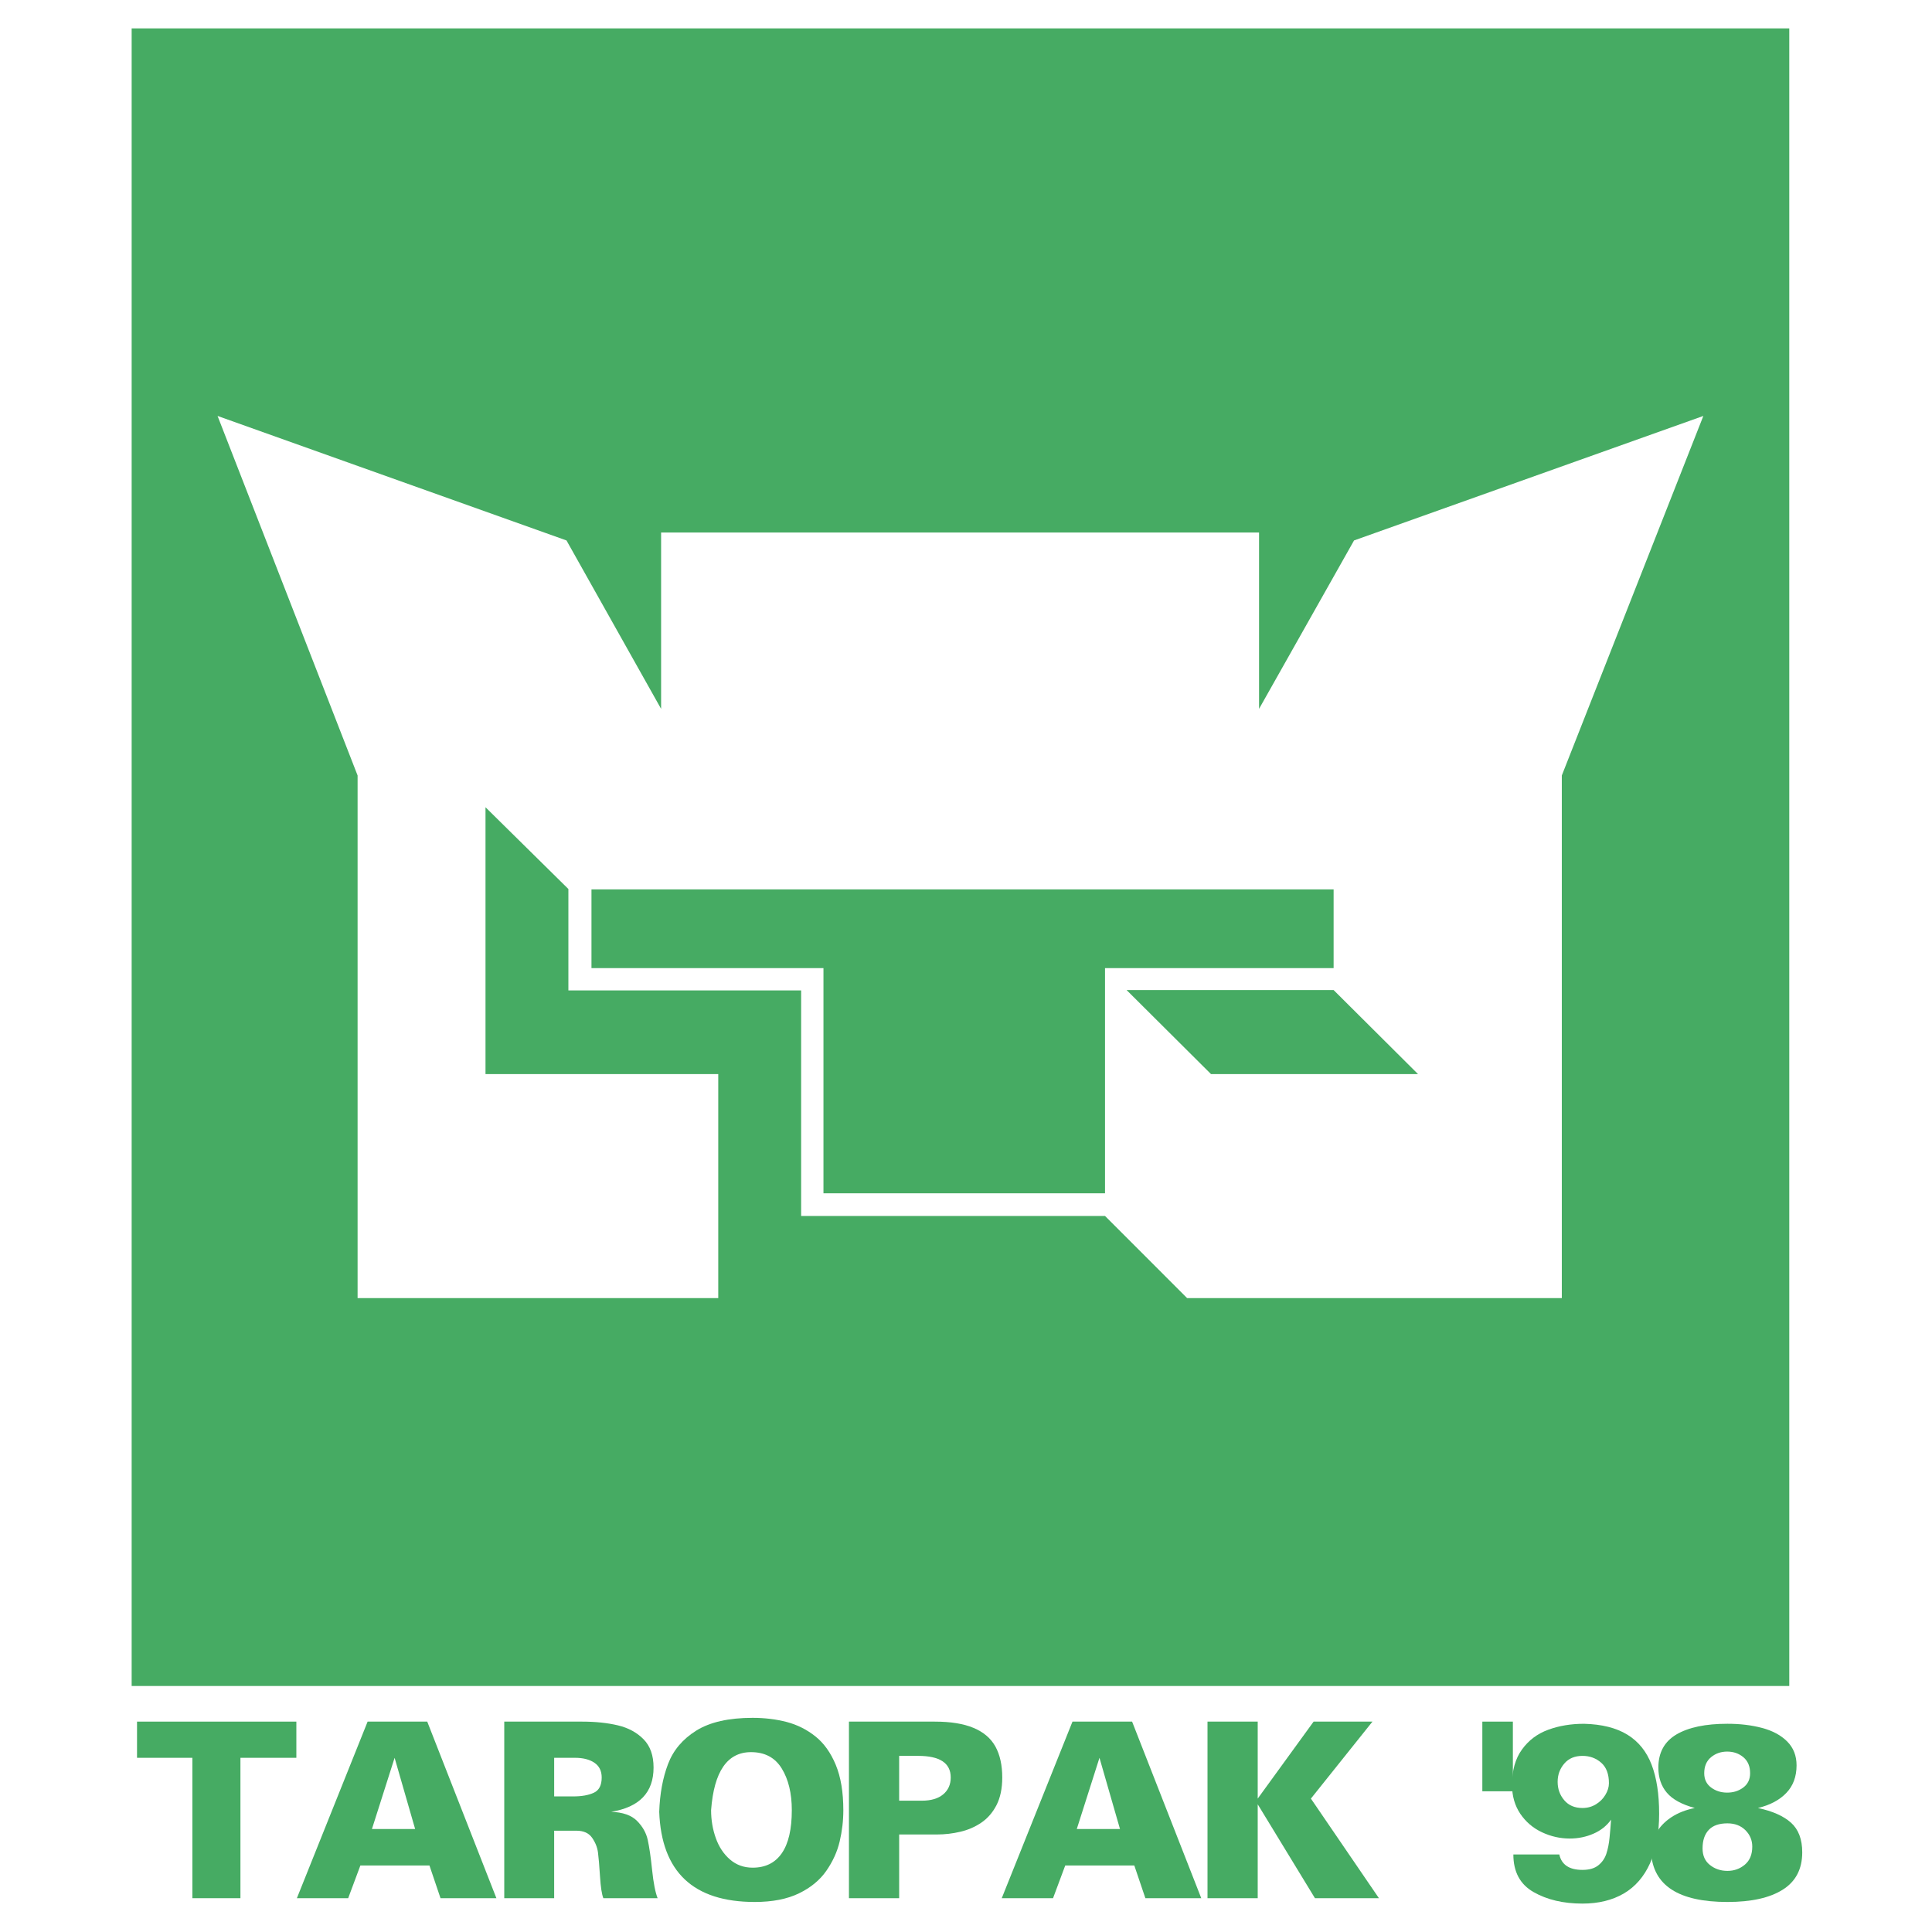<?xml version="1.0" encoding="utf-8"?>
<!-- Generator: Adobe Illustrator 13.0.0, SVG Export Plug-In . SVG Version: 6.00 Build 14948)  -->
<!DOCTYPE svg PUBLIC "-//W3C//DTD SVG 1.0//EN" "http://www.w3.org/TR/2001/REC-SVG-20010904/DTD/svg10.dtd">
<svg version="1.0" id="Layer_1" xmlns="http://www.w3.org/2000/svg" xmlns:xlink="http://www.w3.org/1999/xlink" x="0px" y="0px"
	 width="192.756px" height="192.756px" viewBox="0 0 192.756 192.756" enable-background="new 0 0 192.756 192.756"
	 xml:space="preserve">
<g>
	<polygon fill-rule="evenodd" clip-rule="evenodd" fill="#FFFFFF" points="0,0 192.756,0 192.756,192.756 0,192.756 0,0 	"/>
	<path fill-rule="evenodd" clip-rule="evenodd" fill="#46AB63" d="M13.135,2.834h165.381v165.38H13.135V2.834L13.135,2.834z
		 M118.441,129.514h37.381V77.369l14.121-35.87l-34.85,12.422l-9.477,16.803V53.128H65.958v17.595l-9.439-16.803L21.706,41.499
		l13.971,35.87v52.145H71.66V107.16H48.439v-26.62l8.269,8.156v10.12h23.221v22.502h30.319L118.441,129.514L118.441,129.514z
		 M82.157,119.055h28.091V96.588h22.807v-7.854H59.011v7.854h23.146V119.055L82.157,119.055z M112.4,98.777h20.654l8.42,8.383
		H120.82L112.4,98.777L112.4,98.777z"/>
	<polygon fill-rule="evenodd" clip-rule="evenodd" fill="#46AB63" points="13.671,171.766 13.671,175.377 19.193,175.377 
		19.193,189.383 23.988,189.383 23.988,175.377 29.568,175.377 29.568,171.766 13.671,171.766 	"/>
	<path fill-rule="evenodd" clip-rule="evenodd" fill="#46AB63" d="M36.677,171.766l-7.057,17.617h5.118l1.217-3.264h6.891
		l1.104,3.264h5.576l-6.9-17.617H36.677L36.677,171.766z M41.418,182.482h-4.31l2.262-7.105L41.418,182.482L41.418,182.482z"/>
	<path fill-rule="evenodd" clip-rule="evenodd" fill="#46AB63" d="M50.31,171.766v17.617h4.979v-6.734h2.208
		c0.723,0,1.249,0.234,1.576,0.705c0.328,0.471,0.525,0.965,0.589,1.48c0.067,0.518,0.134,1.307,0.201,2.381
		c0.068,1.066,0.18,1.791,0.333,2.168h5.415c-0.229-0.576-0.414-1.51-0.549-2.807c-0.134-1.297-0.282-2.299-0.435-2.998
		c-0.153-0.705-0.507-1.338-1.068-1.904c-0.557-0.564-1.418-0.865-2.582-0.91c2.819-0.459,4.229-1.926,4.229-4.414
		c0-1.207-0.332-2.145-0.997-2.822c-0.669-0.68-1.522-1.141-2.563-1.389c-1.042-0.246-2.227-0.373-3.556-0.373H50.31L50.31,171.766z
		 M55.289,175.377h2.079c0.803,0,1.45,0.164,1.935,0.492s0.728,0.816,0.728,1.473c0,0.773-0.261,1.279-0.786,1.521
		c-0.525,0.244-1.204,0.365-2.043,0.365h-1.912V175.377L55.289,175.377z"/>
	<path fill-rule="evenodd" clip-rule="evenodd" fill="#46AB63" d="M65.77,180.764c0.224,5.996,3.403,8.996,9.535,8.996
		c1.755,0,3.223-0.287,4.403-0.857c1.181-0.574,2.092-1.324,2.734-2.25c0.646-0.93,1.091-1.906,1.333-2.936
		c0.243-1.027,0.364-2.064,0.364-3.111c0-1.801-0.251-3.309-0.754-4.525c-0.507-1.221-1.186-2.168-2.038-2.846
		c-0.853-0.678-1.805-1.154-2.855-1.432c-1.051-0.273-2.187-0.414-3.399-0.414c-2.384,0-4.26,0.424-5.621,1.271
		c-1.36,0.848-2.302,1.961-2.823,3.34C66.125,177.379,65.833,178.963,65.77,180.764L65.77,180.764z M70.946,180.602
		c0.287-3.861,1.616-5.791,3.982-5.791c1.377,0,2.397,0.543,3.065,1.629c0.669,1.086,1.006,2.475,1.006,4.162
		c0,1.898-0.332,3.33-0.996,4.291c-0.665,0.965-1.634,1.445-2.91,1.445c-0.879,0-1.634-0.273-2.262-0.816
		c-0.629-0.543-1.1-1.252-1.414-2.133C71.103,182.51,70.946,181.58,70.946,180.602L70.946,180.602z"/>
	<path fill-rule="evenodd" clip-rule="evenodd" fill="#46AB63" d="M84.7,171.766v17.617h5.01v-6.357h3.767
		c0.791,0,1.567-0.09,2.326-0.27c0.763-0.176,1.459-0.475,2.091-0.902c0.634-0.426,1.14-1.01,1.527-1.754
		c0.381-0.746,0.574-1.666,0.574-2.758c0-1.229-0.229-2.262-0.682-3.088c-0.457-0.826-1.186-1.445-2.187-1.863
		c-0.997-0.418-2.285-0.625-3.865-0.625H84.7L84.7,171.766z M89.709,175.184H91.6c2.168,0,3.254,0.717,3.254,2.154
		c0,0.705-0.251,1.266-0.75,1.684c-0.498,0.422-1.212,0.633-2.132,0.633h-2.263V175.184L89.709,175.184z"/>
	<path fill-rule="evenodd" clip-rule="evenodd" fill="#46AB63" d="M107.002,171.766l-7.057,17.617h5.117l1.217-3.264h6.891
		l1.104,3.264h5.576l-6.9-17.617H107.002L107.002,171.766z M111.742,182.482h-4.311l2.264-7.105L111.742,182.482L111.742,182.482z"
		/>
	<polygon fill-rule="evenodd" clip-rule="evenodd" fill="#46AB63" points="120.473,171.766 120.473,189.383 125.482,189.383 
		125.482,180.014 131.193,189.383 137.576,189.383 130.789,179.447 136.93,171.766 131.059,171.766 125.482,179.447 
		125.482,171.766 120.473,171.766 	"/>
	<polygon fill-rule="evenodd" clip-rule="evenodd" fill="#46AB63" points="147.893,171.766 147.893,178.717 150.939,178.717 
		150.939,171.766 147.893,171.766 	"/>
	<path fill-rule="evenodd" clip-rule="evenodd" fill="#46AB63" d="M150.988,185.02c0,1.732,0.67,2.984,2.016,3.752
		c1.344,0.768,2.969,1.15,4.881,1.15c1.602,0,2.971-0.338,4.121-1.006c1.145-0.674,2.02-1.68,2.621-3.021
		c0.602-1.348,0.906-2.99,0.906-4.943s-0.25-3.582-0.754-4.893c-0.502-1.312-1.307-2.309-2.414-2.99
		c-1.105-0.678-2.547-1.041-4.318-1.086c-1.307,0-2.502,0.197-3.584,0.596c-1.082,0.396-1.953,1.051-2.613,1.967
		c-0.664,0.912-0.996,2.088-0.996,3.523c0,1.115,0.279,2.08,0.826,2.893c0.553,0.812,1.271,1.426,2.164,1.844
		c0.889,0.418,1.814,0.625,2.773,0.625c0.84,0,1.631-0.162,2.363-0.484c0.736-0.318,1.324-0.791,1.758-1.4
		c-0.039,0.578-0.094,1.176-0.152,1.785c-0.059,0.615-0.166,1.154-0.322,1.621s-0.422,0.85-0.805,1.154
		c-0.377,0.301-0.902,0.453-1.574,0.453c-1.316,0-2.088-0.512-2.312-1.539H150.988L150.988,185.02z M160.523,177.908
		c0,0.385-0.117,0.771-0.35,1.158c-0.229,0.391-0.547,0.705-0.947,0.951c-0.404,0.246-0.848,0.367-1.342,0.367
		c-0.773,0-1.383-0.26-1.818-0.775c-0.441-0.516-0.66-1.127-0.66-1.836c0-0.697,0.219-1.303,0.66-1.818
		c0.436-0.516,1.045-0.771,1.818-0.771c0.73,0,1.352,0.229,1.867,0.682S160.523,176.996,160.523,177.908L160.523,177.908z"/>
	<path fill-rule="evenodd" clip-rule="evenodd" fill="#46AB63" d="M169.088,180.385c-0.92,0.186-1.711,0.5-2.371,0.943
		c-0.66,0.445-1.152,0.971-1.488,1.58c-0.338,0.605-0.504,1.24-0.504,1.895c0.197,3.305,2.738,4.957,7.623,4.957
		c2.383,0,4.225-0.41,5.516-1.227c1.299-0.816,1.945-2.061,1.945-3.725c0-1.299-0.373-2.287-1.117-2.955
		c-0.746-0.67-1.846-1.158-3.301-1.469c1.207-0.291,2.154-0.793,2.832-1.504c0.68-0.707,1.02-1.629,1.02-2.75
		c0-0.961-0.311-1.756-0.934-2.381c-0.623-0.623-1.453-1.072-2.5-1.35c-1.041-0.279-2.195-0.418-3.461-0.418
		c-2.188,0-3.879,0.355-5.088,1.064c-1.203,0.713-1.805,1.812-1.805,3.303c0,1.006,0.279,1.846,0.846,2.51
		C166.861,179.523,167.791,180.031,169.088,180.385L169.088,180.385z M169.865,184.422c0-0.803,0.207-1.418,0.619-1.854
		s1.033-0.652,1.863-0.652c0.74,0,1.338,0.23,1.795,0.684c0.453,0.457,0.682,1,0.682,1.637c0,0.787-0.246,1.385-0.74,1.801
		c-0.492,0.414-1.072,0.621-1.736,0.621c-0.67,0-1.248-0.193-1.742-0.584C170.111,185.688,169.865,185.135,169.865,184.422
		L169.865,184.422z M170.031,176.916c0-0.691,0.225-1.221,0.678-1.598c0.449-0.373,0.986-0.562,1.611-0.562
		c0.629,0,1.172,0.189,1.617,0.562c0.447,0.377,0.672,0.906,0.672,1.598c0,0.609-0.229,1.086-0.678,1.422
		c-0.453,0.342-0.992,0.512-1.611,0.512c-0.615,0-1.15-0.17-1.607-0.512C170.256,177.992,170.031,177.521,170.031,176.916
		L170.031,176.916z"/>
</g>
</svg>
